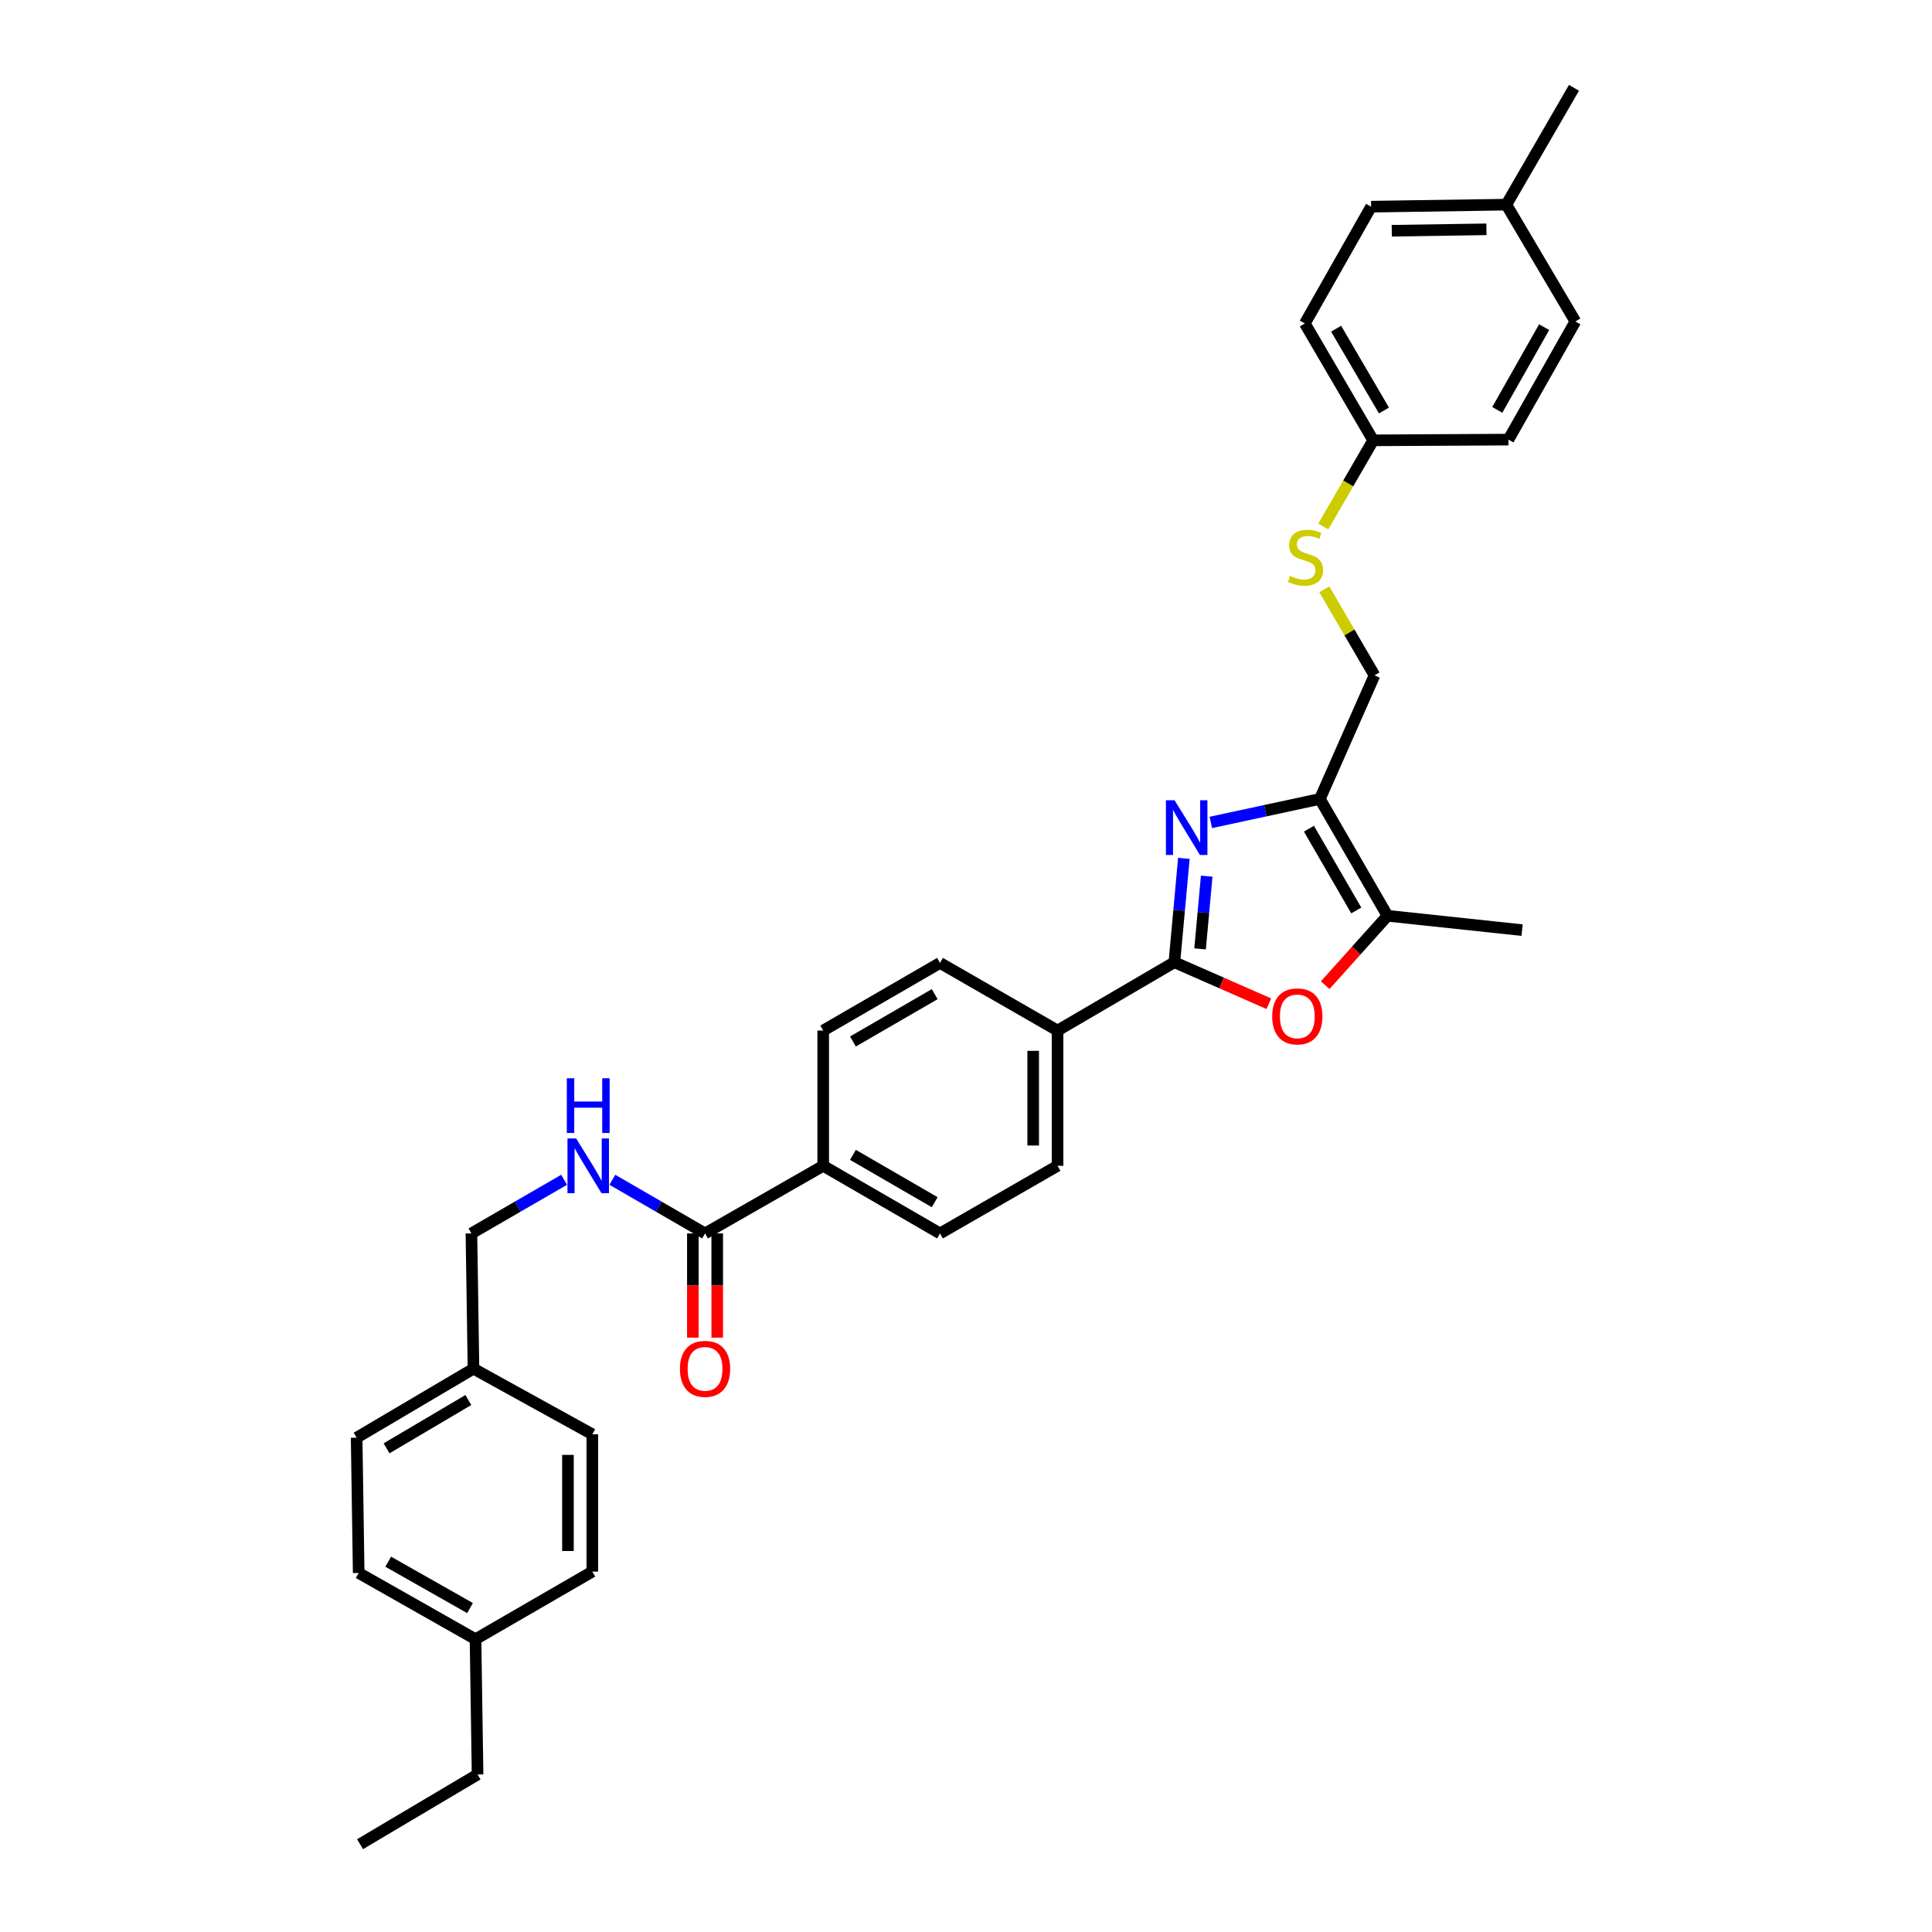 <?xml version='1.0' encoding='iso-8859-1'?>
<svg version='1.1' baseProfile='full'
              xmlns='http://www.w3.org/2000/svg'
                      xmlns:rdkit='http://www.rdkit.org/xml'
                      xmlns:xlink='http://www.w3.org/1999/xlink'
                  xml:space='preserve'
width='1000px' height='1000px' viewBox='0 0 1000 1000'>
<!-- END OF HEADER -->
<rect style='opacity:1.0;fill:#FFFFFF;stroke:none' width='1000' height='1000' x='0' y='0'> </rect>
<path class='bond-0' d='M 612.767,444.291 L 610.312,471.172' style='fill:none;fill-rule:evenodd;stroke:#0000FF;stroke-width:6px;stroke-linecap:butt;stroke-linejoin:miter;stroke-opacity:1' />
<path class='bond-0' d='M 610.312,471.172 L 607.857,498.052' style='fill:none;fill-rule:evenodd;stroke:#000000;stroke-width:6px;stroke-linecap:butt;stroke-linejoin:miter;stroke-opacity:1' />
<path class='bond-0' d='M 624.591,453.502 L 622.872,472.319' style='fill:none;fill-rule:evenodd;stroke:#0000FF;stroke-width:6px;stroke-linecap:butt;stroke-linejoin:miter;stroke-opacity:1' />
<path class='bond-0' d='M 622.872,472.319 L 621.154,491.135' style='fill:none;fill-rule:evenodd;stroke:#000000;stroke-width:6px;stroke-linecap:butt;stroke-linejoin:miter;stroke-opacity:1' />
<path class='bond-1' d='M 626.723,425.69 L 654.945,419.612' style='fill:none;fill-rule:evenodd;stroke:#0000FF;stroke-width:6px;stroke-linecap:butt;stroke-linejoin:miter;stroke-opacity:1' />
<path class='bond-1' d='M 654.945,419.612 L 683.168,413.535' style='fill:none;fill-rule:evenodd;stroke:#000000;stroke-width:6px;stroke-linecap:butt;stroke-linejoin:miter;stroke-opacity:1' />
<path class='bond-2' d='M 607.857,498.052 L 632.304,508.788' style='fill:none;fill-rule:evenodd;stroke:#000000;stroke-width:6px;stroke-linecap:butt;stroke-linejoin:miter;stroke-opacity:1' />
<path class='bond-2' d='M 632.304,508.788 L 656.75,519.524' style='fill:none;fill-rule:evenodd;stroke:#FF0000;stroke-width:6px;stroke-linecap:butt;stroke-linejoin:miter;stroke-opacity:1' />
<path class='bond-5' d='M 607.857,498.052 L 547.388,533.409' style='fill:none;fill-rule:evenodd;stroke:#000000;stroke-width:6px;stroke-linecap:butt;stroke-linejoin:miter;stroke-opacity:1' />
<path class='bond-3' d='M 683.168,413.535 L 718.167,474.004' style='fill:none;fill-rule:evenodd;stroke:#000000;stroke-width:6px;stroke-linecap:butt;stroke-linejoin:miter;stroke-opacity:1' />
<path class='bond-3' d='M 677.502,428.923 L 702.001,471.252' style='fill:none;fill-rule:evenodd;stroke:#000000;stroke-width:6px;stroke-linecap:butt;stroke-linejoin:miter;stroke-opacity:1' />
<path class='bond-7' d='M 683.168,413.535 L 711.434,349.548' style='fill:none;fill-rule:evenodd;stroke:#000000;stroke-width:6px;stroke-linecap:butt;stroke-linejoin:miter;stroke-opacity:1' />
<path class='bond-32' d='M 685.913,509.929 L 702.04,491.967' style='fill:none;fill-rule:evenodd;stroke:#FF0000;stroke-width:6px;stroke-linecap:butt;stroke-linejoin:miter;stroke-opacity:1' />
<path class='bond-32' d='M 702.04,491.967 L 718.167,474.004' style='fill:none;fill-rule:evenodd;stroke:#000000;stroke-width:6px;stroke-linecap:butt;stroke-linejoin:miter;stroke-opacity:1' />
<path class='bond-28' d='M 718.167,474.004 L 787.823,481.432' style='fill:none;fill-rule:evenodd;stroke:#000000;stroke-width:6px;stroke-linecap:butt;stroke-linejoin:miter;stroke-opacity:1' />
<path class='bond-4' d='M 364.928,638.422 L 426.091,603.422' style='fill:none;fill-rule:evenodd;stroke:#000000;stroke-width:6px;stroke-linecap:butt;stroke-linejoin:miter;stroke-opacity:1' />
<path class='bond-6' d='M 364.928,638.422 L 340.94,624.536' style='fill:none;fill-rule:evenodd;stroke:#000000;stroke-width:6px;stroke-linecap:butt;stroke-linejoin:miter;stroke-opacity:1' />
<path class='bond-6' d='M 340.94,624.536 L 316.952,610.65' style='fill:none;fill-rule:evenodd;stroke:#0000FF;stroke-width:6px;stroke-linecap:butt;stroke-linejoin:miter;stroke-opacity:1' />
<path class='bond-10' d='M 358.622,638.422 L 358.622,665.393' style='fill:none;fill-rule:evenodd;stroke:#000000;stroke-width:6px;stroke-linecap:butt;stroke-linejoin:miter;stroke-opacity:1' />
<path class='bond-10' d='M 358.622,665.393 L 358.622,692.364' style='fill:none;fill-rule:evenodd;stroke:#FF0000;stroke-width:6px;stroke-linecap:butt;stroke-linejoin:miter;stroke-opacity:1' />
<path class='bond-10' d='M 371.234,638.422 L 371.234,665.393' style='fill:none;fill-rule:evenodd;stroke:#000000;stroke-width:6px;stroke-linecap:butt;stroke-linejoin:miter;stroke-opacity:1' />
<path class='bond-10' d='M 371.234,665.393 L 371.234,692.364' style='fill:none;fill-rule:evenodd;stroke:#FF0000;stroke-width:6px;stroke-linecap:butt;stroke-linejoin:miter;stroke-opacity:1' />
<path class='bond-11' d='M 547.388,533.409 L 547.388,603.422' style='fill:none;fill-rule:evenodd;stroke:#000000;stroke-width:6px;stroke-linecap:butt;stroke-linejoin:miter;stroke-opacity:1' />
<path class='bond-11' d='M 534.775,543.911 L 534.775,592.92' style='fill:none;fill-rule:evenodd;stroke:#000000;stroke-width:6px;stroke-linecap:butt;stroke-linejoin:miter;stroke-opacity:1' />
<path class='bond-12' d='M 547.388,533.409 L 486.547,498.409' style='fill:none;fill-rule:evenodd;stroke:#000000;stroke-width:6px;stroke-linecap:butt;stroke-linejoin:miter;stroke-opacity:1' />
<path class='bond-16' d='M 291.979,610.651 L 267.994,624.536' style='fill:none;fill-rule:evenodd;stroke:#0000FF;stroke-width:6px;stroke-linecap:butt;stroke-linejoin:miter;stroke-opacity:1' />
<path class='bond-16' d='M 267.994,624.536 L 244.009,638.422' style='fill:none;fill-rule:evenodd;stroke:#000000;stroke-width:6px;stroke-linecap:butt;stroke-linejoin:miter;stroke-opacity:1' />
<path class='bond-9' d='M 711.434,349.548 L 698.444,327.284' style='fill:none;fill-rule:evenodd;stroke:#000000;stroke-width:6px;stroke-linecap:butt;stroke-linejoin:miter;stroke-opacity:1' />
<path class='bond-9' d='M 698.444,327.284 L 685.455,305.021' style='fill:none;fill-rule:evenodd;stroke:#CCCC00;stroke-width:6px;stroke-linecap:butt;stroke-linejoin:miter;stroke-opacity:1' />
<path class='bond-8' d='M 426.091,603.422 L 426.091,533.409' style='fill:none;fill-rule:evenodd;stroke:#000000;stroke-width:6px;stroke-linecap:butt;stroke-linejoin:miter;stroke-opacity:1' />
<path class='bond-33' d='M 426.091,603.422 L 486.547,638.422' style='fill:none;fill-rule:evenodd;stroke:#000000;stroke-width:6px;stroke-linecap:butt;stroke-linejoin:miter;stroke-opacity:1' />
<path class='bond-33' d='M 441.479,597.757 L 483.798,622.256' style='fill:none;fill-rule:evenodd;stroke:#000000;stroke-width:6px;stroke-linecap:butt;stroke-linejoin:miter;stroke-opacity:1' />
<path class='bond-15' d='M 684.93,272.504 L 697.842,250.209' style='fill:none;fill-rule:evenodd;stroke:#CCCC00;stroke-width:6px;stroke-linecap:butt;stroke-linejoin:miter;stroke-opacity:1' />
<path class='bond-15' d='M 697.842,250.209 L 710.754,227.915' style='fill:none;fill-rule:evenodd;stroke:#000000;stroke-width:6px;stroke-linecap:butt;stroke-linejoin:miter;stroke-opacity:1' />
<path class='bond-13' d='M 547.388,603.422 L 486.547,638.422' style='fill:none;fill-rule:evenodd;stroke:#000000;stroke-width:6px;stroke-linecap:butt;stroke-linejoin:miter;stroke-opacity:1' />
<path class='bond-14' d='M 486.547,498.409 L 426.091,533.409' style='fill:none;fill-rule:evenodd;stroke:#000000;stroke-width:6px;stroke-linecap:butt;stroke-linejoin:miter;stroke-opacity:1' />
<path class='bond-14' d='M 483.798,514.575 L 441.479,539.074' style='fill:none;fill-rule:evenodd;stroke:#000000;stroke-width:6px;stroke-linecap:butt;stroke-linejoin:miter;stroke-opacity:1' />
<path class='bond-20' d='M 710.754,227.915 L 780.767,227.543' style='fill:none;fill-rule:evenodd;stroke:#000000;stroke-width:6px;stroke-linecap:butt;stroke-linejoin:miter;stroke-opacity:1' />
<path class='bond-21' d='M 710.754,227.915 L 675.383,167.431' style='fill:none;fill-rule:evenodd;stroke:#000000;stroke-width:6px;stroke-linecap:butt;stroke-linejoin:miter;stroke-opacity:1' />
<path class='bond-21' d='M 716.336,212.475 L 691.576,170.136' style='fill:none;fill-rule:evenodd;stroke:#000000;stroke-width:6px;stroke-linecap:butt;stroke-linejoin:miter;stroke-opacity:1' />
<path class='bond-17' d='M 244.009,638.422 L 245.074,708.435' style='fill:none;fill-rule:evenodd;stroke:#000000;stroke-width:6px;stroke-linecap:butt;stroke-linejoin:miter;stroke-opacity:1' />
<path class='bond-22' d='M 245.074,708.435 L 306.581,742.383' style='fill:none;fill-rule:evenodd;stroke:#000000;stroke-width:6px;stroke-linecap:butt;stroke-linejoin:miter;stroke-opacity:1' />
<path class='bond-23' d='M 245.074,708.435 L 184.591,744.149' style='fill:none;fill-rule:evenodd;stroke:#000000;stroke-width:6px;stroke-linecap:butt;stroke-linejoin:miter;stroke-opacity:1' />
<path class='bond-23' d='M 242.415,724.652 L 200.076,749.652' style='fill:none;fill-rule:evenodd;stroke:#000000;stroke-width:6px;stroke-linecap:butt;stroke-linejoin:miter;stroke-opacity:1' />
<path class='bond-18' d='M 779.688,105.924 L 709.689,106.975' style='fill:none;fill-rule:evenodd;stroke:#000000;stroke-width:6px;stroke-linecap:butt;stroke-linejoin:miter;stroke-opacity:1' />
<path class='bond-18' d='M 769.377,118.693 L 720.378,119.429' style='fill:none;fill-rule:evenodd;stroke:#000000;stroke-width:6px;stroke-linecap:butt;stroke-linejoin:miter;stroke-opacity:1' />
<path class='bond-30' d='M 779.688,105.924 L 814.687,45.455' style='fill:none;fill-rule:evenodd;stroke:#000000;stroke-width:6px;stroke-linecap:butt;stroke-linejoin:miter;stroke-opacity:1' />
<path class='bond-34' d='M 779.688,105.924 L 815.409,166.38' style='fill:none;fill-rule:evenodd;stroke:#000000;stroke-width:6px;stroke-linecap:butt;stroke-linejoin:miter;stroke-opacity:1' />
<path class='bond-19' d='M 246.126,848.447 L 185.656,814.162' style='fill:none;fill-rule:evenodd;stroke:#000000;stroke-width:6px;stroke-linecap:butt;stroke-linejoin:miter;stroke-opacity:1' />
<path class='bond-19' d='M 243.276,832.332 L 200.947,808.333' style='fill:none;fill-rule:evenodd;stroke:#000000;stroke-width:6px;stroke-linecap:butt;stroke-linejoin:miter;stroke-opacity:1' />
<path class='bond-29' d='M 246.126,848.447 L 247.191,918.474' style='fill:none;fill-rule:evenodd;stroke:#000000;stroke-width:6px;stroke-linecap:butt;stroke-linejoin:miter;stroke-opacity:1' />
<path class='bond-35' d='M 246.126,848.447 L 306.581,813.461' style='fill:none;fill-rule:evenodd;stroke:#000000;stroke-width:6px;stroke-linecap:butt;stroke-linejoin:miter;stroke-opacity:1' />
<path class='bond-25' d='M 780.767,227.543 L 815.409,166.38' style='fill:none;fill-rule:evenodd;stroke:#000000;stroke-width:6px;stroke-linecap:butt;stroke-linejoin:miter;stroke-opacity:1' />
<path class='bond-25' d='M 774.989,212.153 L 799.238,169.339' style='fill:none;fill-rule:evenodd;stroke:#000000;stroke-width:6px;stroke-linecap:butt;stroke-linejoin:miter;stroke-opacity:1' />
<path class='bond-24' d='M 675.383,167.431 L 709.689,106.975' style='fill:none;fill-rule:evenodd;stroke:#000000;stroke-width:6px;stroke-linecap:butt;stroke-linejoin:miter;stroke-opacity:1' />
<path class='bond-26' d='M 306.581,742.383 L 306.581,813.461' style='fill:none;fill-rule:evenodd;stroke:#000000;stroke-width:6px;stroke-linecap:butt;stroke-linejoin:miter;stroke-opacity:1' />
<path class='bond-26' d='M 293.969,753.045 L 293.969,802.8' style='fill:none;fill-rule:evenodd;stroke:#000000;stroke-width:6px;stroke-linecap:butt;stroke-linejoin:miter;stroke-opacity:1' />
<path class='bond-27' d='M 184.591,744.149 L 185.656,814.162' style='fill:none;fill-rule:evenodd;stroke:#000000;stroke-width:6px;stroke-linecap:butt;stroke-linejoin:miter;stroke-opacity:1' />
<path class='bond-31' d='M 247.191,918.474 L 186.364,954.545' style='fill:none;fill-rule:evenodd;stroke:#000000;stroke-width:6px;stroke-linecap:butt;stroke-linejoin:miter;stroke-opacity:1' />
<path  class='atom-0' d='M 607.96 414.222
L 617.24 429.222
Q 618.16 430.702, 619.64 433.382
Q 621.12 436.062, 621.2 436.222
L 621.2 414.222
L 624.96 414.222
L 624.96 442.542
L 621.08 442.542
L 611.12 426.142
Q 609.96 424.222, 608.72 422.022
Q 607.52 419.822, 607.16 419.142
L 607.16 442.542
L 603.48 442.542
L 603.48 414.222
L 607.96 414.222
' fill='#0000FF'/>
<path  class='atom-3' d='M 658.487 526.076
Q 658.487 519.276, 661.847 515.476
Q 665.207 511.676, 671.487 511.676
Q 677.767 511.676, 681.127 515.476
Q 684.487 519.276, 684.487 526.076
Q 684.487 532.956, 681.087 536.876
Q 677.687 540.756, 671.487 540.756
Q 665.247 540.756, 661.847 536.876
Q 658.487 532.996, 658.487 526.076
M 671.487 537.556
Q 675.807 537.556, 678.127 534.676
Q 680.487 531.756, 680.487 526.076
Q 680.487 520.516, 678.127 517.716
Q 675.807 514.876, 671.487 514.876
Q 667.167 514.876, 664.807 517.676
Q 662.487 520.476, 662.487 526.076
Q 662.487 531.796, 664.807 534.676
Q 667.167 537.556, 671.487 537.556
' fill='#FF0000'/>
<path  class='atom-7' d='M 298.205 589.262
L 307.485 604.262
Q 308.405 605.742, 309.885 608.422
Q 311.365 611.102, 311.445 611.262
L 311.445 589.262
L 315.205 589.262
L 315.205 617.582
L 311.325 617.582
L 301.365 601.182
Q 300.205 599.262, 298.965 597.062
Q 297.765 594.862, 297.405 594.182
L 297.405 617.582
L 293.725 617.582
L 293.725 589.262
L 298.205 589.262
' fill='#0000FF'/>
<path  class='atom-7' d='M 293.385 558.11
L 297.225 558.11
L 297.225 570.15
L 311.705 570.15
L 311.705 558.11
L 315.545 558.11
L 315.545 586.43
L 311.705 586.43
L 311.705 573.35
L 297.225 573.35
L 297.225 586.43
L 293.385 586.43
L 293.385 558.11
' fill='#0000FF'/>
<path  class='atom-10' d='M 667.74 298.09
Q 668.06 298.21, 669.38 298.77
Q 670.7 299.33, 672.14 299.69
Q 673.62 300.01, 675.06 300.01
Q 677.74 300.01, 679.3 298.73
Q 680.86 297.41, 680.86 295.13
Q 680.86 293.57, 680.06 292.61
Q 679.3 291.65, 678.1 291.13
Q 676.9 290.61, 674.9 290.01
Q 672.38 289.25, 670.86 288.53
Q 669.38 287.81, 668.3 286.29
Q 667.26 284.77, 667.26 282.21
Q 667.26 278.65, 669.66 276.45
Q 672.1 274.25, 676.9 274.25
Q 680.18 274.25, 683.9 275.81
L 682.98 278.89
Q 679.58 277.49, 677.02 277.49
Q 674.26 277.49, 672.74 278.65
Q 671.22 279.77, 671.26 281.73
Q 671.26 283.25, 672.02 284.17
Q 672.82 285.09, 673.94 285.61
Q 675.1 286.13, 677.02 286.73
Q 679.58 287.53, 681.1 288.33
Q 682.62 289.13, 683.7 290.77
Q 684.82 292.37, 684.82 295.13
Q 684.82 299.05, 682.18 301.17
Q 679.58 303.25, 675.22 303.25
Q 672.7 303.25, 670.78 302.69
Q 668.9 302.17, 666.66 301.25
L 667.74 298.09
' fill='#CCCC00'/>
<path  class='atom-11' d='M 351.928 708.515
Q 351.928 701.715, 355.288 697.915
Q 358.648 694.115, 364.928 694.115
Q 371.208 694.115, 374.568 697.915
Q 377.928 701.715, 377.928 708.515
Q 377.928 715.395, 374.528 719.315
Q 371.128 723.195, 364.928 723.195
Q 358.688 723.195, 355.288 719.315
Q 351.928 715.435, 351.928 708.515
M 364.928 719.995
Q 369.248 719.995, 371.568 717.115
Q 373.928 714.195, 373.928 708.515
Q 373.928 702.955, 371.568 700.155
Q 369.248 697.315, 364.928 697.315
Q 360.608 697.315, 358.248 700.115
Q 355.928 702.915, 355.928 708.515
Q 355.928 714.235, 358.248 717.115
Q 360.608 719.995, 364.928 719.995
' fill='#FF0000'/>
</svg>

